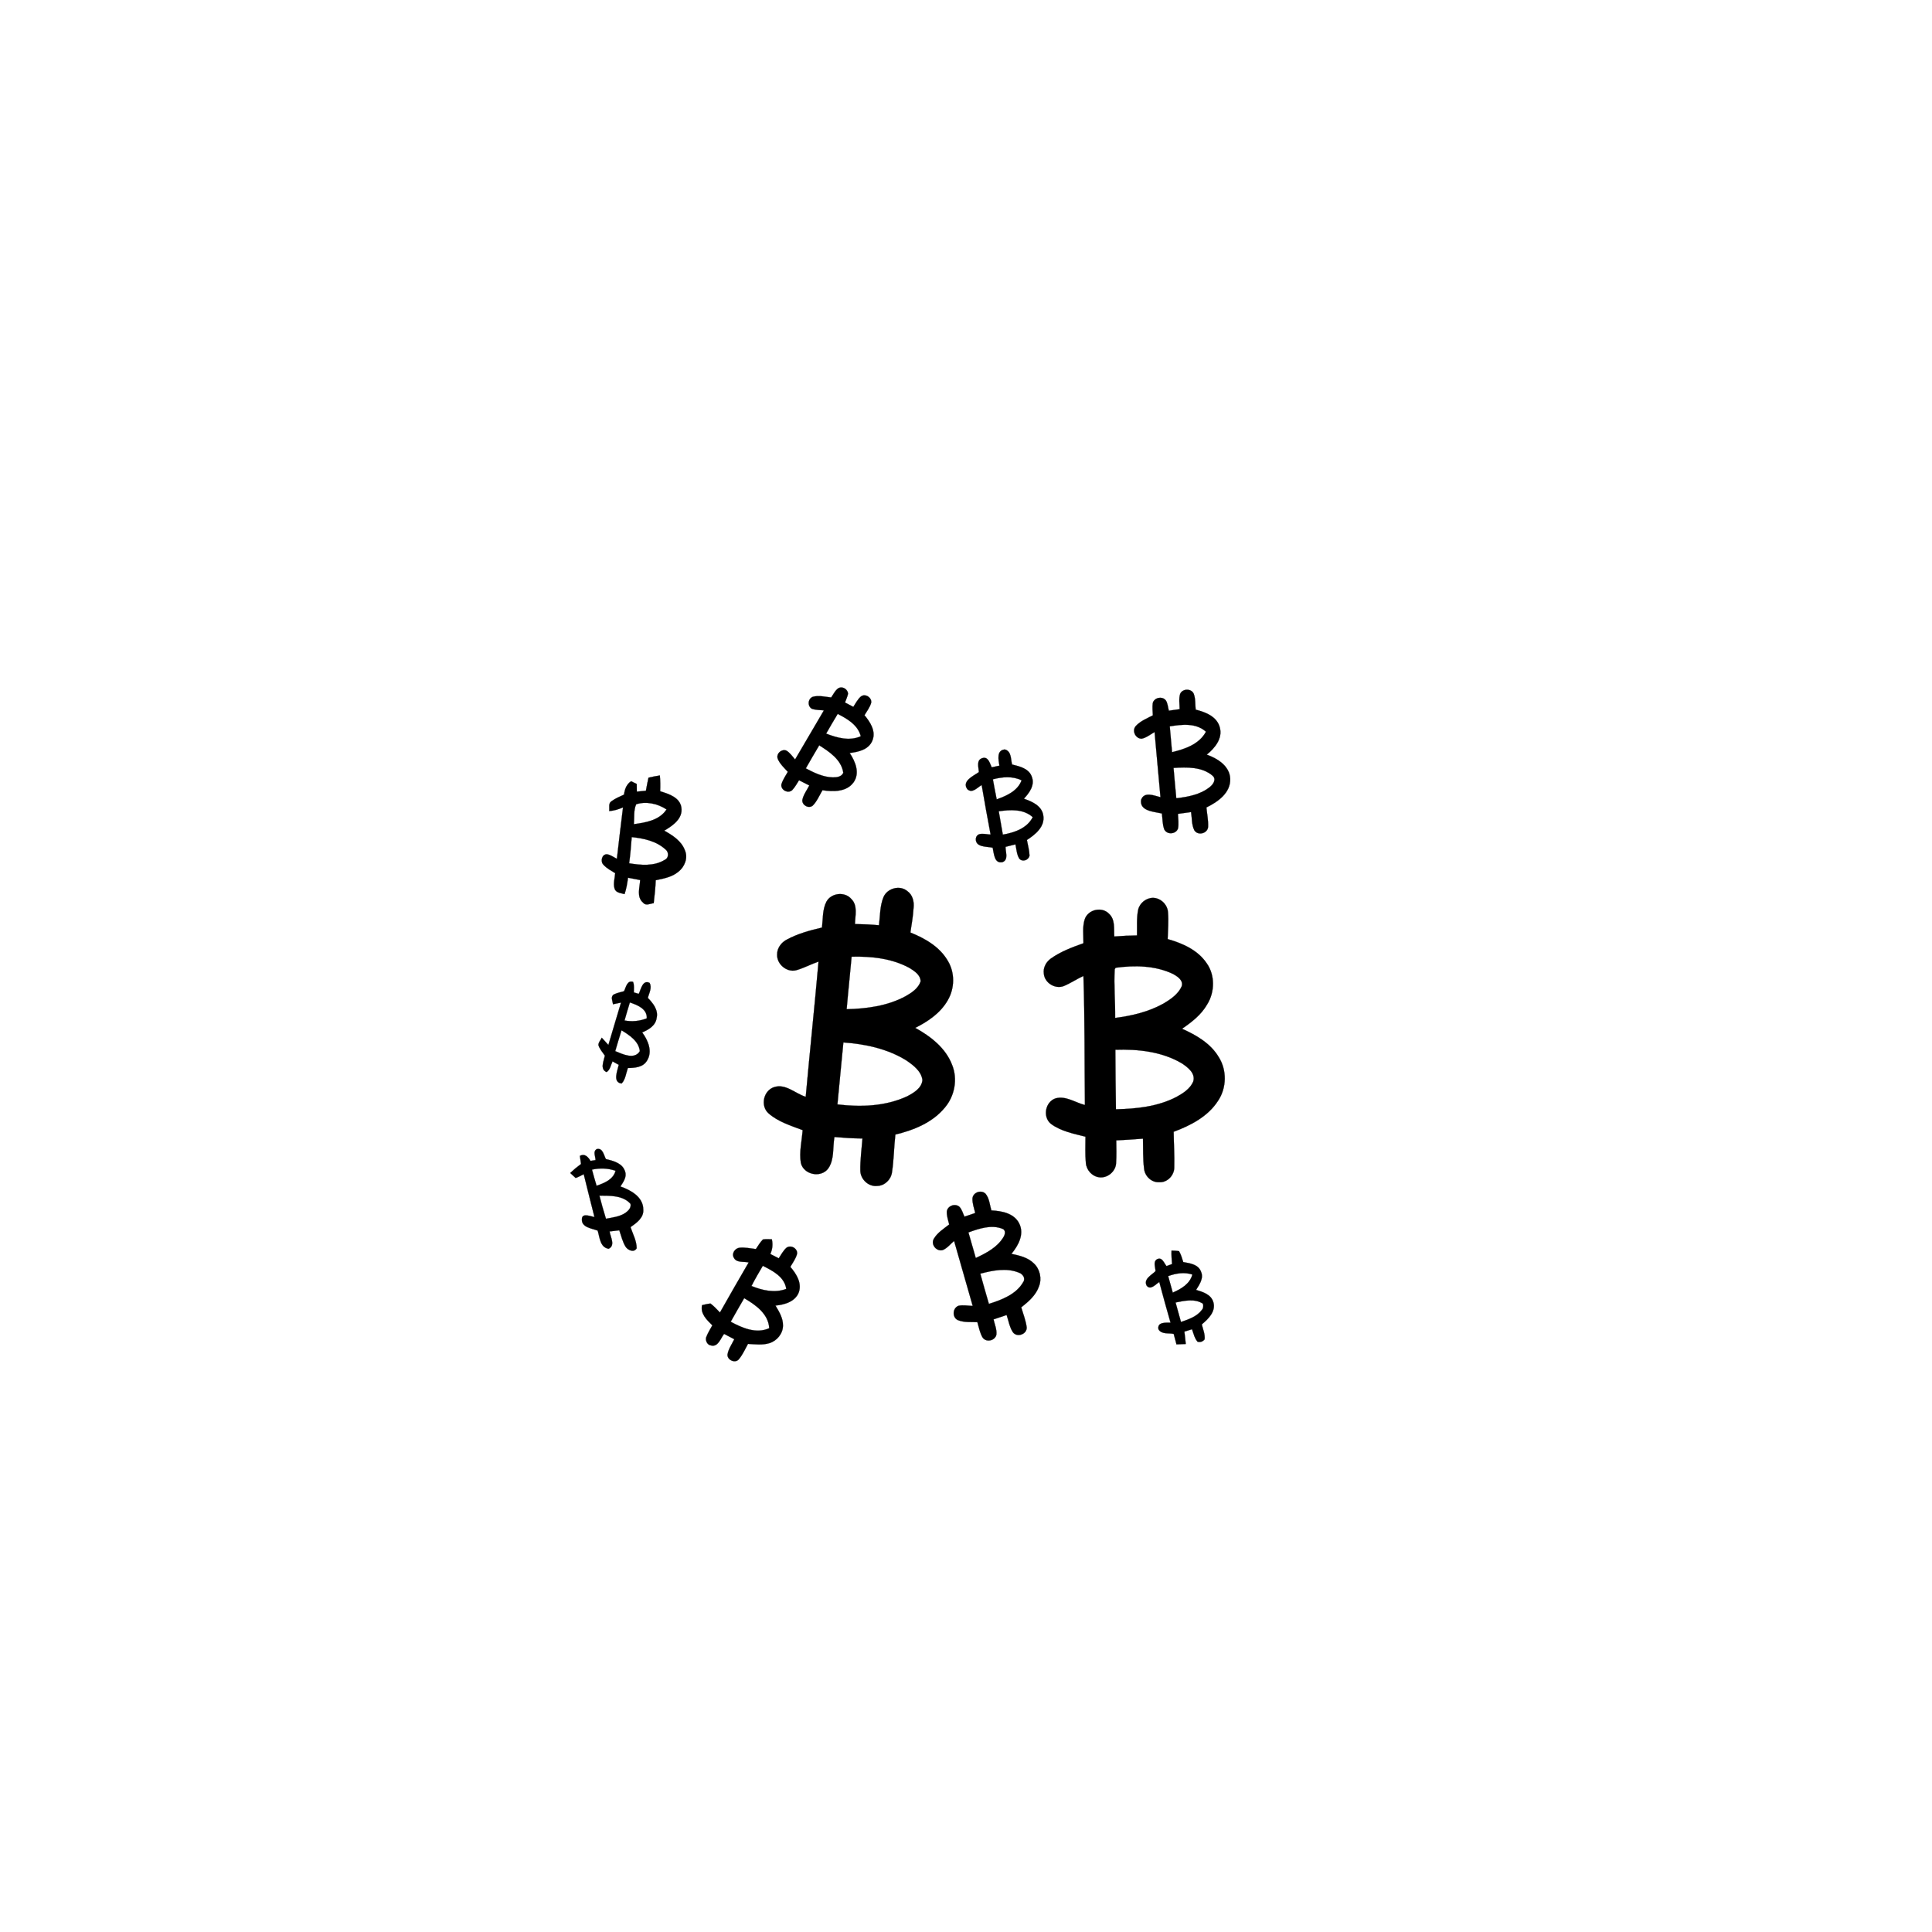 <?xml version="1.0" encoding="UTF-8" ?>
<!DOCTYPE svg PUBLIC "-//W3C//DTD SVG 1.1//EN" "http://www.w3.org/Graphics/SVG/1.1/DTD/svg11.dtd">
<svg width="1000pt" height="1000pt" viewBox="0 0 1000 1000" version="1.1" xmlns="http://www.w3.org/2000/svg">
<path fill="#000000" stroke="#000000" stroke-width="0.094" opacity="1.00" d=" M 430.20 361.01 C 431.41 359.32 432.31 357.26 434.11 356.11 C 436.21 355.14 438.76 356.78 438.95 359.04 C 438.63 360.63 437.91 362.09 437.37 363.61 C 438.80 364.35 440.24 365.10 441.67 365.88 C 442.87 364.09 443.85 362.09 445.47 360.63 C 447.68 358.67 451.45 361.03 450.90 363.84 C 450.20 366.17 448.68 368.13 447.45 370.20 C 450.47 373.79 453.58 378.63 451.48 383.46 C 449.55 388.06 444.21 389.23 439.77 389.74 C 442.69 394.07 445.22 400.09 441.83 404.89 C 438.22 409.99 431.24 409.83 425.71 409.02 C 424.10 411.71 422.90 414.74 420.66 416.99 C 418.54 418.73 414.97 416.71 415.31 413.99 C 415.89 411.27 417.64 408.99 418.90 406.56 C 417.12 405.67 415.34 404.76 413.58 403.85 C 412.44 405.59 411.47 407.49 410.01 409.00 C 407.87 410.91 404.02 408.89 404.45 406.01 C 405.15 403.65 406.57 401.61 407.77 399.50 C 405.90 397.43 403.75 395.49 402.62 392.89 C 401.48 390.30 404.45 387.49 407.01 388.50 C 408.90 389.61 410.10 391.51 411.54 393.10 C 416.52 384.63 421.48 376.14 426.46 367.68 C 424.40 367.47 422.26 367.55 420.28 366.88 C 417.81 365.53 418.11 361.64 420.72 360.66 C 423.82 359.82 427.07 360.67 430.20 361.01 M 427.61 379.72 C 433.28 381.92 439.68 383.72 445.55 381.09 C 444.06 375.24 438.59 372.05 433.59 369.52 C 431.55 372.89 429.55 376.29 427.61 379.72 M 424.03 385.77 C 421.68 389.73 419.35 393.70 417.08 397.72 C 421.43 400.02 426.03 402.24 431.05 402.38 C 433.06 402.40 435.62 402.11 436.49 399.98 C 435.53 393.25 429.33 389.12 424.03 385.77 Z" />
<path fill="#000000" stroke="#000000" stroke-width="0.094" opacity="1.00" d=" M 610.85 359.15 C 612.08 356.35 616.62 356.26 617.87 359.09 C 618.86 361.70 618.58 364.58 618.88 367.32 C 623.95 368.57 629.90 370.88 631.36 376.50 C 632.95 382.23 628.76 387.24 624.61 390.61 C 630.18 392.59 636.45 396.46 636.75 403.04 C 637.05 410.37 630.31 415.09 624.43 417.93 C 624.76 421.28 625.45 424.63 625.31 428.02 C 625.02 431.44 620.03 432.68 618.20 429.77 C 616.73 426.88 617.01 423.45 616.50 420.32 C 614.23 420.64 611.96 420.95 609.69 421.25 C 609.80 423.77 610.23 426.35 609.72 428.86 C 608.67 431.80 604.10 432.18 602.66 429.36 C 601.65 426.73 601.76 423.83 601.40 421.07 C 597.37 420.07 589.79 419.94 590.63 414.02 C 592.20 409.49 597.42 411.86 600.66 412.62 C 599.62 401.38 598.64 390.14 597.61 378.91 C 595.45 380.12 593.46 381.79 591.00 382.33 C 587.78 382.44 585.72 378.23 587.87 375.82 C 590.24 373.20 593.64 371.87 596.72 370.27 C 596.63 368.18 596.39 366.08 596.66 364.00 C 597.31 361.02 601.71 360.14 603.49 362.61 C 604.44 364.19 604.52 366.10 605.00 367.86 C 606.85 367.58 608.72 367.32 610.59 367.07 C 610.59 364.44 610.05 361.70 610.85 359.15 M 605.46 375.97 C 605.89 380.42 606.28 384.87 606.66 389.33 C 613.36 387.71 620.75 385.24 624.20 378.73 C 619.09 374.10 611.73 374.92 605.46 375.97 M 607.42 397.47 C 607.84 402.72 608.37 407.96 608.85 413.20 C 614.93 412.46 621.38 411.30 626.27 407.31 C 627.99 405.95 629.75 403.29 627.60 401.47 C 622.09 396.79 614.22 397.05 607.42 397.47 Z" />
<path fill="#000000" stroke="#000000" stroke-width="0.094" opacity="1.00" d=" M 517.30 396.30 C 516.81 393.33 515.68 388.38 520.03 387.92 C 523.56 388.72 523.13 392.95 523.84 395.70 C 527.76 396.67 532.64 397.78 534.09 402.13 C 535.72 406.43 532.74 410.44 529.96 413.42 C 534.15 414.85 539.23 417.06 539.99 422.00 C 540.99 427.86 535.88 431.96 531.52 434.77 C 532.01 437.45 532.78 440.11 532.87 442.85 C 532.45 445.19 529.24 446.34 527.61 444.45 C 526.21 442.25 526.17 439.51 525.58 437.04 C 523.87 437.47 522.17 437.90 520.47 438.32 C 520.38 440.92 522.15 444.83 518.98 446.22 C 514.57 447.26 514.48 441.64 513.81 438.76 C 510.74 438.08 504.90 438.68 505.09 434.15 C 505.62 430.29 510.16 431.91 512.74 431.98 C 511.09 423.45 509.60 414.90 508.12 406.34 C 505.84 407.57 503.24 410.94 500.65 408.44 C 497.72 404.21 503.91 401.62 506.66 399.64 C 506.56 397.22 505.21 393.41 508.40 392.43 C 511.51 391.38 512.33 395.09 513.30 397.18 C 514.62 396.87 515.96 396.58 517.30 396.30 M 513.91 403.37 C 514.52 406.84 515.20 410.29 515.89 413.74 C 521.05 411.90 526.73 409.43 528.78 403.89 C 524.11 401.59 518.78 402.10 513.91 403.37 M 516.95 419.91 C 517.68 423.94 518.36 427.98 519.06 432.01 C 525.06 430.96 531.59 428.77 534.55 422.96 C 529.74 418.61 522.92 419.08 516.95 419.91 Z" />
<path fill="#000000" stroke="#000000" stroke-width="0.094" opacity="1.00" d=" M 335.66 402.53 C 337.60 402.06 339.55 401.68 341.53 401.38 C 341.79 404.10 341.81 406.83 341.69 409.55 C 346.06 410.91 351.87 412.69 352.67 417.95 C 353.57 423.74 348.13 427.41 343.80 429.95 C 348.15 432.35 352.77 435.30 354.54 440.22 C 356.22 444.11 354.33 448.72 351.12 451.21 C 347.83 453.98 343.48 454.76 339.40 455.60 C 339.24 459.58 338.82 463.54 338.35 467.49 C 336.50 467.67 334.31 469.04 332.88 467.21 C 329.35 464.31 331.16 459.36 331.34 455.51 C 329.25 455.08 327.15 454.68 325.06 454.30 C 324.69 457.17 324.20 460.04 323.27 462.79 C 321.40 462.21 318.76 462.19 318.10 459.91 C 317.30 457.33 318.23 454.58 318.42 451.96 C 316.31 450.61 313.98 449.46 312.31 447.55 C 310.66 445.88 311.49 442.14 314.10 442.18 C 316.02 442.38 317.59 443.71 319.30 444.51 C 320.35 435.64 321.34 426.76 322.48 417.91 C 320.18 418.87 317.82 419.68 315.30 419.76 C 315.61 418.08 314.74 415.75 316.53 414.71 C 318.49 413.24 320.79 412.33 323.00 411.29 C 323.34 408.57 324.25 405.93 326.66 404.38 C 327.39 404.73 328.83 405.43 329.56 405.77 C 329.57 407.09 329.59 408.42 329.61 409.75 C 331.18 409.59 332.75 409.44 334.33 409.29 C 334.72 407.02 335.17 404.77 335.66 402.53 M 329.29 416.29 C 327.86 419.33 328.42 423.20 328.06 426.59 C 334.23 425.78 341.30 424.62 345.00 418.97 C 340.49 415.95 334.44 414.62 329.29 416.29 M 326.97 433.28 C 326.65 437.81 326.25 442.34 325.64 446.84 C 331.73 447.85 338.59 448.47 344.07 445.06 C 346.29 444.08 346.24 440.93 344.39 439.61 C 339.68 435.30 333.13 433.91 326.97 433.28 Z" />
<path fill="#000000" stroke="#000000" stroke-width="0.094" opacity="1.00" d=" M 457.32 464.28 C 459.32 459.72 465.77 457.98 469.65 461.25 C 472.42 463.21 473.24 466.78 472.85 470.00 C 472.61 474.26 471.83 478.46 471.21 482.67 C 478.79 485.71 486.41 490.07 490.61 497.37 C 494.31 503.49 494.16 511.52 490.59 517.67 C 486.86 524.28 480.36 528.70 473.72 532.02 C 481.68 536.43 489.51 542.44 492.82 551.23 C 495.77 558.51 494.16 567.20 489.14 573.17 C 482.78 581.00 473.00 584.94 463.44 587.24 C 462.69 593.72 462.68 600.28 461.69 606.74 C 461.21 610.50 457.93 613.74 454.09 613.83 C 449.58 614.37 445.39 610.43 445.31 605.97 C 445.20 600.38 445.99 594.82 446.42 589.27 C 441.57 589.26 436.73 588.91 431.90 588.51 C 430.94 593.88 431.96 600.06 428.73 604.74 C 425.00 609.91 415.91 608.09 414.51 601.86 C 413.61 596.24 415.03 590.56 415.46 584.95 C 409.33 582.64 402.77 580.65 397.77 576.25 C 393.46 572.38 395.15 564.46 400.68 562.70 C 406.69 560.77 411.63 566.05 417.04 567.71 C 419.15 544.38 421.62 521.07 423.67 497.73 C 419.71 499.05 416.02 501.12 411.99 502.22 C 407.12 503.37 401.99 498.98 402.25 494.01 C 402.19 490.73 404.41 487.82 407.22 486.35 C 412.90 483.26 419.20 481.58 425.46 480.10 C 426.00 475.63 425.65 470.83 427.75 466.72 C 430.24 462.14 437.26 461.34 440.67 465.34 C 444.10 468.76 442.60 474.00 442.53 478.29 C 446.68 478.34 450.83 478.53 454.96 478.91 C 455.57 474.03 455.41 468.89 457.32 464.28 M 440.79 495.17 C 439.99 504.24 438.99 513.29 438.22 522.37 C 448.66 522.13 459.42 520.68 468.72 515.65 C 471.88 513.84 475.28 511.63 476.51 508.00 C 476.53 504.72 473.40 502.66 470.93 501.11 C 461.79 496.03 451.07 494.93 440.79 495.17 M 436.53 539.56 C 435.53 550.26 434.42 560.94 433.45 571.64 C 445.51 573.13 458.29 572.65 469.47 567.49 C 472.89 565.71 477.10 563.27 477.45 559.00 C 476.85 554.39 472.73 551.34 469.16 548.89 C 459.41 542.82 447.87 540.36 436.53 539.56 Z" />
<path fill="#000000" stroke="#000000" stroke-width="0.094" opacity="1.00" d=" M 589.11 470.91 C 589.90 467.40 593.25 464.74 596.83 464.73 C 600.78 464.82 604.28 468.18 604.54 472.14 C 604.93 476.77 604.51 481.42 604.38 486.07 C 612.02 488.23 619.91 491.69 624.52 498.50 C 628.97 504.67 628.82 513.46 624.85 519.83 C 621.81 525.21 616.83 529.04 611.83 532.48 C 619.17 535.77 626.62 540.05 630.83 547.18 C 635.09 553.90 634.93 563.04 630.53 569.66 C 625.32 577.85 616.33 582.53 607.48 585.80 C 607.54 591.89 607.96 597.98 607.79 604.08 C 607.91 608.23 604.23 612.22 599.98 611.89 C 596.06 612.15 592.57 608.77 592.19 604.97 C 591.51 599.80 591.76 594.56 591.60 589.36 C 586.99 589.72 582.38 590.04 577.77 590.25 C 577.80 594.17 577.95 598.10 577.68 602.02 C 577.52 606.31 573.25 609.91 568.99 609.36 C 565.27 608.92 562.33 605.62 562.04 601.94 C 561.61 597.42 561.85 592.87 561.84 588.35 C 555.76 586.82 549.30 585.56 544.12 581.83 C 539.53 578.34 540.94 570.29 546.38 568.51 C 551.73 567.06 556.54 570.71 561.56 571.96 C 561.30 549.68 561.54 527.39 560.78 505.14 C 557.30 506.74 554.11 508.93 550.57 510.39 C 546.10 512.09 540.67 508.72 540.29 503.95 C 539.84 500.85 541.50 497.84 543.99 496.09 C 549.07 492.49 554.97 490.31 560.79 488.22 C 560.85 484.07 560.16 479.74 561.49 475.73 C 563.21 470.74 570.39 469.10 574.03 472.98 C 577.33 475.96 576.47 480.78 576.75 484.74 C 580.66 484.43 584.58 484.22 588.51 484.18 C 588.62 479.75 588.22 475.26 589.11 470.91 M 577.47 500.90 C 577.34 501.10 577.10 501.48 576.97 501.67 C 576.48 510.07 577.28 518.48 577.21 526.89 C 585.91 525.77 594.64 523.71 602.34 519.38 C 605.99 517.20 609.83 514.58 611.62 510.57 C 612.71 507.42 609.33 505.28 606.99 504.03 C 597.85 499.73 587.30 499.56 577.47 500.90 M 577.30 543.35 C 577.37 553.63 577.42 563.90 577.60 574.17 C 588.22 573.93 599.16 572.80 608.74 567.87 C 612.24 565.98 615.98 563.63 617.61 559.83 C 618.95 555.55 614.79 552.40 611.68 550.36 C 601.39 544.28 589.04 542.96 577.30 543.35 Z" />
<path fill="#000000" stroke="#000000" stroke-width="0.094" opacity="1.00" d=" M 322.99 513.06 C 324.06 510.98 324.52 507.33 327.66 508.20 C 328.37 509.94 328.05 511.83 328.07 513.67 C 328.92 513.92 329.77 514.17 330.63 514.43 C 331.73 512.18 332.63 506.93 336.22 508.75 C 337.62 511.28 335.93 514.01 335.33 516.52 C 338.01 519.28 340.83 522.75 339.87 526.90 C 339.36 530.85 335.72 532.99 332.38 534.37 C 335.42 538.45 337.92 544.28 334.85 549.04 C 332.83 552.46 328.54 552.76 324.99 552.79 C 324.01 555.47 323.79 558.64 321.77 560.82 C 316.94 560.27 319.63 554.16 320.27 551.15 C 319.19 550.55 318.12 549.96 317.05 549.37 C 316.13 551.24 315.87 553.71 313.97 554.91 C 310.36 553.40 312.59 549.13 313.07 546.37 C 311.87 544.62 310.36 542.99 309.74 540.92 C 309.74 539.46 310.90 538.37 311.48 537.13 C 312.64 538.34 313.78 539.60 314.90 540.87 C 317.03 533.55 319.29 526.26 321.44 518.94 C 320.40 519.15 318.31 519.58 317.27 519.79 C 317.13 518.08 315.85 515.97 317.69 514.75 C 319.36 513.92 321.21 513.57 322.99 513.06 M 323.25 528.21 C 327.14 528.92 331.10 528.56 334.78 527.10 C 335.06 522.15 329.88 520.17 326.01 518.86 C 325.05 521.97 324.13 525.08 323.25 528.21 M 318.44 544.07 C 322.25 545.64 328.44 548.67 331.19 544.06 C 330.59 538.84 325.78 535.78 321.70 533.27 C 320.58 536.86 319.48 540.45 318.44 544.07 Z" />
<path fill="#000000" stroke="#000000" stroke-width="0.094" opacity="1.00" d=" M 308.24 600.47 C 308.28 598.56 306.71 595.97 308.91 594.77 C 312.04 594.06 312.50 597.94 313.62 599.95 C 317.46 600.85 322.22 602.07 323.53 606.34 C 324.56 609.23 322.57 611.83 321.12 614.13 C 326.46 615.99 332.92 619.52 332.95 625.98 C 333.33 630.29 329.45 632.99 326.36 635.17 C 327.55 638.75 329.53 642.24 329.53 646.10 C 328.18 648.55 324.98 647.13 323.79 645.27 C 322.20 642.66 321.55 639.65 320.55 636.80 C 318.87 637.00 317.20 637.20 315.52 637.39 C 315.94 640.23 318.65 644.73 315.01 646.36 C 310.54 645.64 310.43 640.40 309.36 636.97 C 306.35 635.78 300.98 635.39 301.18 631.07 C 301.21 627.60 305.67 629.62 307.69 629.93 C 305.79 622.56 303.99 615.16 302.14 607.77 C 300.76 608.45 299.42 609.23 297.95 609.71 C 297.02 608.84 296.08 607.98 295.15 607.13 C 296.92 605.46 298.79 603.90 300.75 602.47 C 300.53 601.07 300.33 599.67 300.14 598.28 C 302.74 596.95 304.35 598.81 305.66 600.88 C 306.51 600.73 307.38 600.60 308.24 600.47 M 306.40 605.39 C 307.16 608.18 307.93 610.97 308.78 613.75 C 312.79 612.35 317.41 610.59 318.61 606.00 C 314.66 604.61 310.46 604.49 306.40 605.39 M 310.24 618.84 C 311.30 622.85 312.39 626.86 313.64 630.83 C 317.07 630.15 320.75 629.80 323.72 627.78 C 325.24 626.73 326.80 625.11 326.35 623.09 C 322.34 618.60 315.73 618.91 310.24 618.84 Z" />
<path fill="#000000" stroke="#000000" stroke-width="0.094" opacity="1.00" d=" M 503.36 620.20 C 503.74 617.09 507.97 615.67 510.16 617.93 C 512.11 620.33 512.28 623.62 513.12 626.51 C 518.53 626.78 525.04 628.00 527.61 633.42 C 530.26 638.90 527.02 644.78 523.50 648.99 C 527.61 649.85 532.02 650.85 535.10 653.93 C 538.30 656.90 539.36 661.83 537.75 665.87 C 536.15 670.49 532.29 673.74 528.59 676.69 C 529.59 680.11 530.95 683.45 531.41 687.01 C 531.62 690.60 526.48 692.43 524.32 689.62 C 522.52 686.94 522.05 683.64 521.03 680.64 C 518.78 681.42 516.52 682.16 514.26 682.91 C 514.83 685.52 516.04 688.14 515.72 690.87 C 515.01 693.96 510.52 694.95 508.64 692.37 C 507.16 689.92 506.69 687.03 505.88 684.33 C 502.49 684.21 498.90 684.60 495.71 683.25 C 492.71 681.76 493.04 677.01 496.15 675.86 C 498.56 675.38 501.03 675.87 503.47 675.93 C 500.25 664.72 497.04 653.50 493.84 642.29 C 491.93 643.93 490.30 646.05 487.93 647.05 C 484.76 647.93 481.63 644.14 483.33 641.24 C 485.19 638.03 488.45 636.02 491.30 633.79 C 490.77 631.57 489.97 629.36 490.07 627.06 C 490.45 624.15 494.31 622.71 496.54 624.60 C 497.93 625.98 498.35 628.01 499.22 629.74 C 501.06 629.09 502.92 628.47 504.78 627.86 C 504.20 625.33 503.22 622.82 503.36 620.20 M 501.25 637.89 C 502.51 642.31 503.78 646.73 505.06 651.14 C 510.45 648.61 516.17 645.68 519.34 640.41 C 520.23 639.08 520.76 636.82 518.94 636.04 C 513.16 633.71 506.81 635.89 501.25 637.89 M 507.40 659.25 C 508.82 664.47 510.35 669.67 511.85 674.89 C 518.52 672.80 525.96 669.99 529.62 663.61 C 530.99 661.58 529.32 659.32 527.31 658.68 C 520.93 656.11 513.81 657.55 507.40 659.25 Z" />
<path fill="#000000" stroke="#000000" stroke-width="0.094" opacity="1.00" d=" M 394.88 641.56 C 396.40 641.30 397.96 641.41 399.50 641.47 C 400.09 644.05 399.82 646.65 398.72 649.07 C 400.17 649.80 401.63 650.54 403.08 651.30 C 404.30 649.45 405.34 647.44 406.98 645.92 C 409.16 644.12 412.89 646.08 412.56 648.94 C 411.96 651.44 410.33 653.52 409.08 655.73 C 412.10 659.28 415.06 663.80 413.53 668.69 C 411.78 673.69 406.14 675.33 401.37 675.75 C 403.28 678.92 405.36 682.31 405.26 686.15 C 405.24 690.29 402.16 693.98 398.28 695.20 C 394.67 696.31 390.85 695.80 387.16 695.59 C 385.67 698.26 384.44 701.14 382.46 703.50 C 380.57 705.89 376.26 703.89 376.57 701.02 C 377.07 698.16 378.83 695.74 380.07 693.18 C 378.30 692.27 376.54 691.35 374.79 690.42 C 372.96 692.72 371.71 697.38 367.99 696.39 C 366.12 696.22 364.91 693.73 365.57 692.04 C 366.38 689.91 367.61 687.99 368.70 686.01 C 365.88 683.17 362.41 680.01 363.38 675.55 C 364.82 675.23 366.25 674.86 367.73 674.71 C 369.57 676.02 371.04 677.76 372.65 679.35 C 377.53 670.68 382.51 662.06 387.51 653.45 C 384.99 652.79 381.17 653.79 379.83 650.95 C 378.53 648.78 380.51 646.02 382.85 645.82 C 385.67 645.57 388.46 646.17 391.25 646.51 C 392.38 644.80 393.44 643.03 394.88 641.56 M 388.96 665.63 C 394.64 667.93 401.01 669.42 406.97 667.13 C 406.04 660.83 399.93 657.74 394.83 655.18 C 392.78 658.61 390.78 662.08 388.96 665.63 M 385.19 671.93 C 382.85 675.99 380.49 680.03 378.21 684.14 C 384.21 687.36 391.42 690.54 398.15 687.48 C 397.76 680.02 391.05 675.34 385.19 671.93 Z" />
<path fill="#000000" stroke="#000000" stroke-width="0.094" opacity="1.00" d=" M 606.38 647.31 C 607.67 647.36 608.98 647.37 610.27 647.61 C 611.31 649.34 611.81 651.33 612.46 653.25 C 615.86 653.86 620.26 654.43 621.62 658.19 C 623.17 661.58 620.82 664.87 619.09 667.65 C 622.62 668.69 626.90 670.04 628.03 674.03 C 629.42 678.84 625.38 682.72 622.05 685.50 C 622.63 688.04 623.81 690.57 623.49 693.24 C 622.56 694.42 621.35 694.84 619.86 694.48 C 618.28 692.65 617.78 690.22 616.99 688.01 C 615.66 688.41 614.34 688.83 613.03 689.25 C 613.31 691.37 613.55 693.50 613.74 695.65 C 612.13 695.69 610.53 695.74 608.95 695.84 C 608.45 694.03 607.97 692.22 607.50 690.41 C 604.87 689.87 601.17 690.77 599.62 688.02 C 598.87 684.22 603.41 684.61 605.87 684.61 C 603.88 677.61 601.89 670.60 600.05 663.57 C 598.16 664.70 595.51 668.06 593.51 665.43 C 591.75 662.01 596.12 659.96 598.10 657.95 C 598.09 655.85 596.63 653.03 598.99 651.73 C 601.62 650.56 602.45 653.79 603.79 655.32 C 604.74 654.97 605.70 654.62 606.66 654.28 C 606.44 651.96 606.30 649.63 606.38 647.31 M 604.64 660.51 C 605.44 663.35 606.23 666.20 607.02 669.06 C 611.34 667.17 615.87 664.57 617.18 659.69 C 613.01 658.35 608.67 659.03 604.64 660.51 M 608.47 674.16 C 609.38 677.53 610.31 680.90 611.27 684.26 C 615.19 682.89 619.50 681.50 622.08 678.02 C 622.89 677.13 622.92 675.89 622.65 674.79 C 618.42 672.02 613.08 673.25 608.47 674.16 Z" />
</svg>

